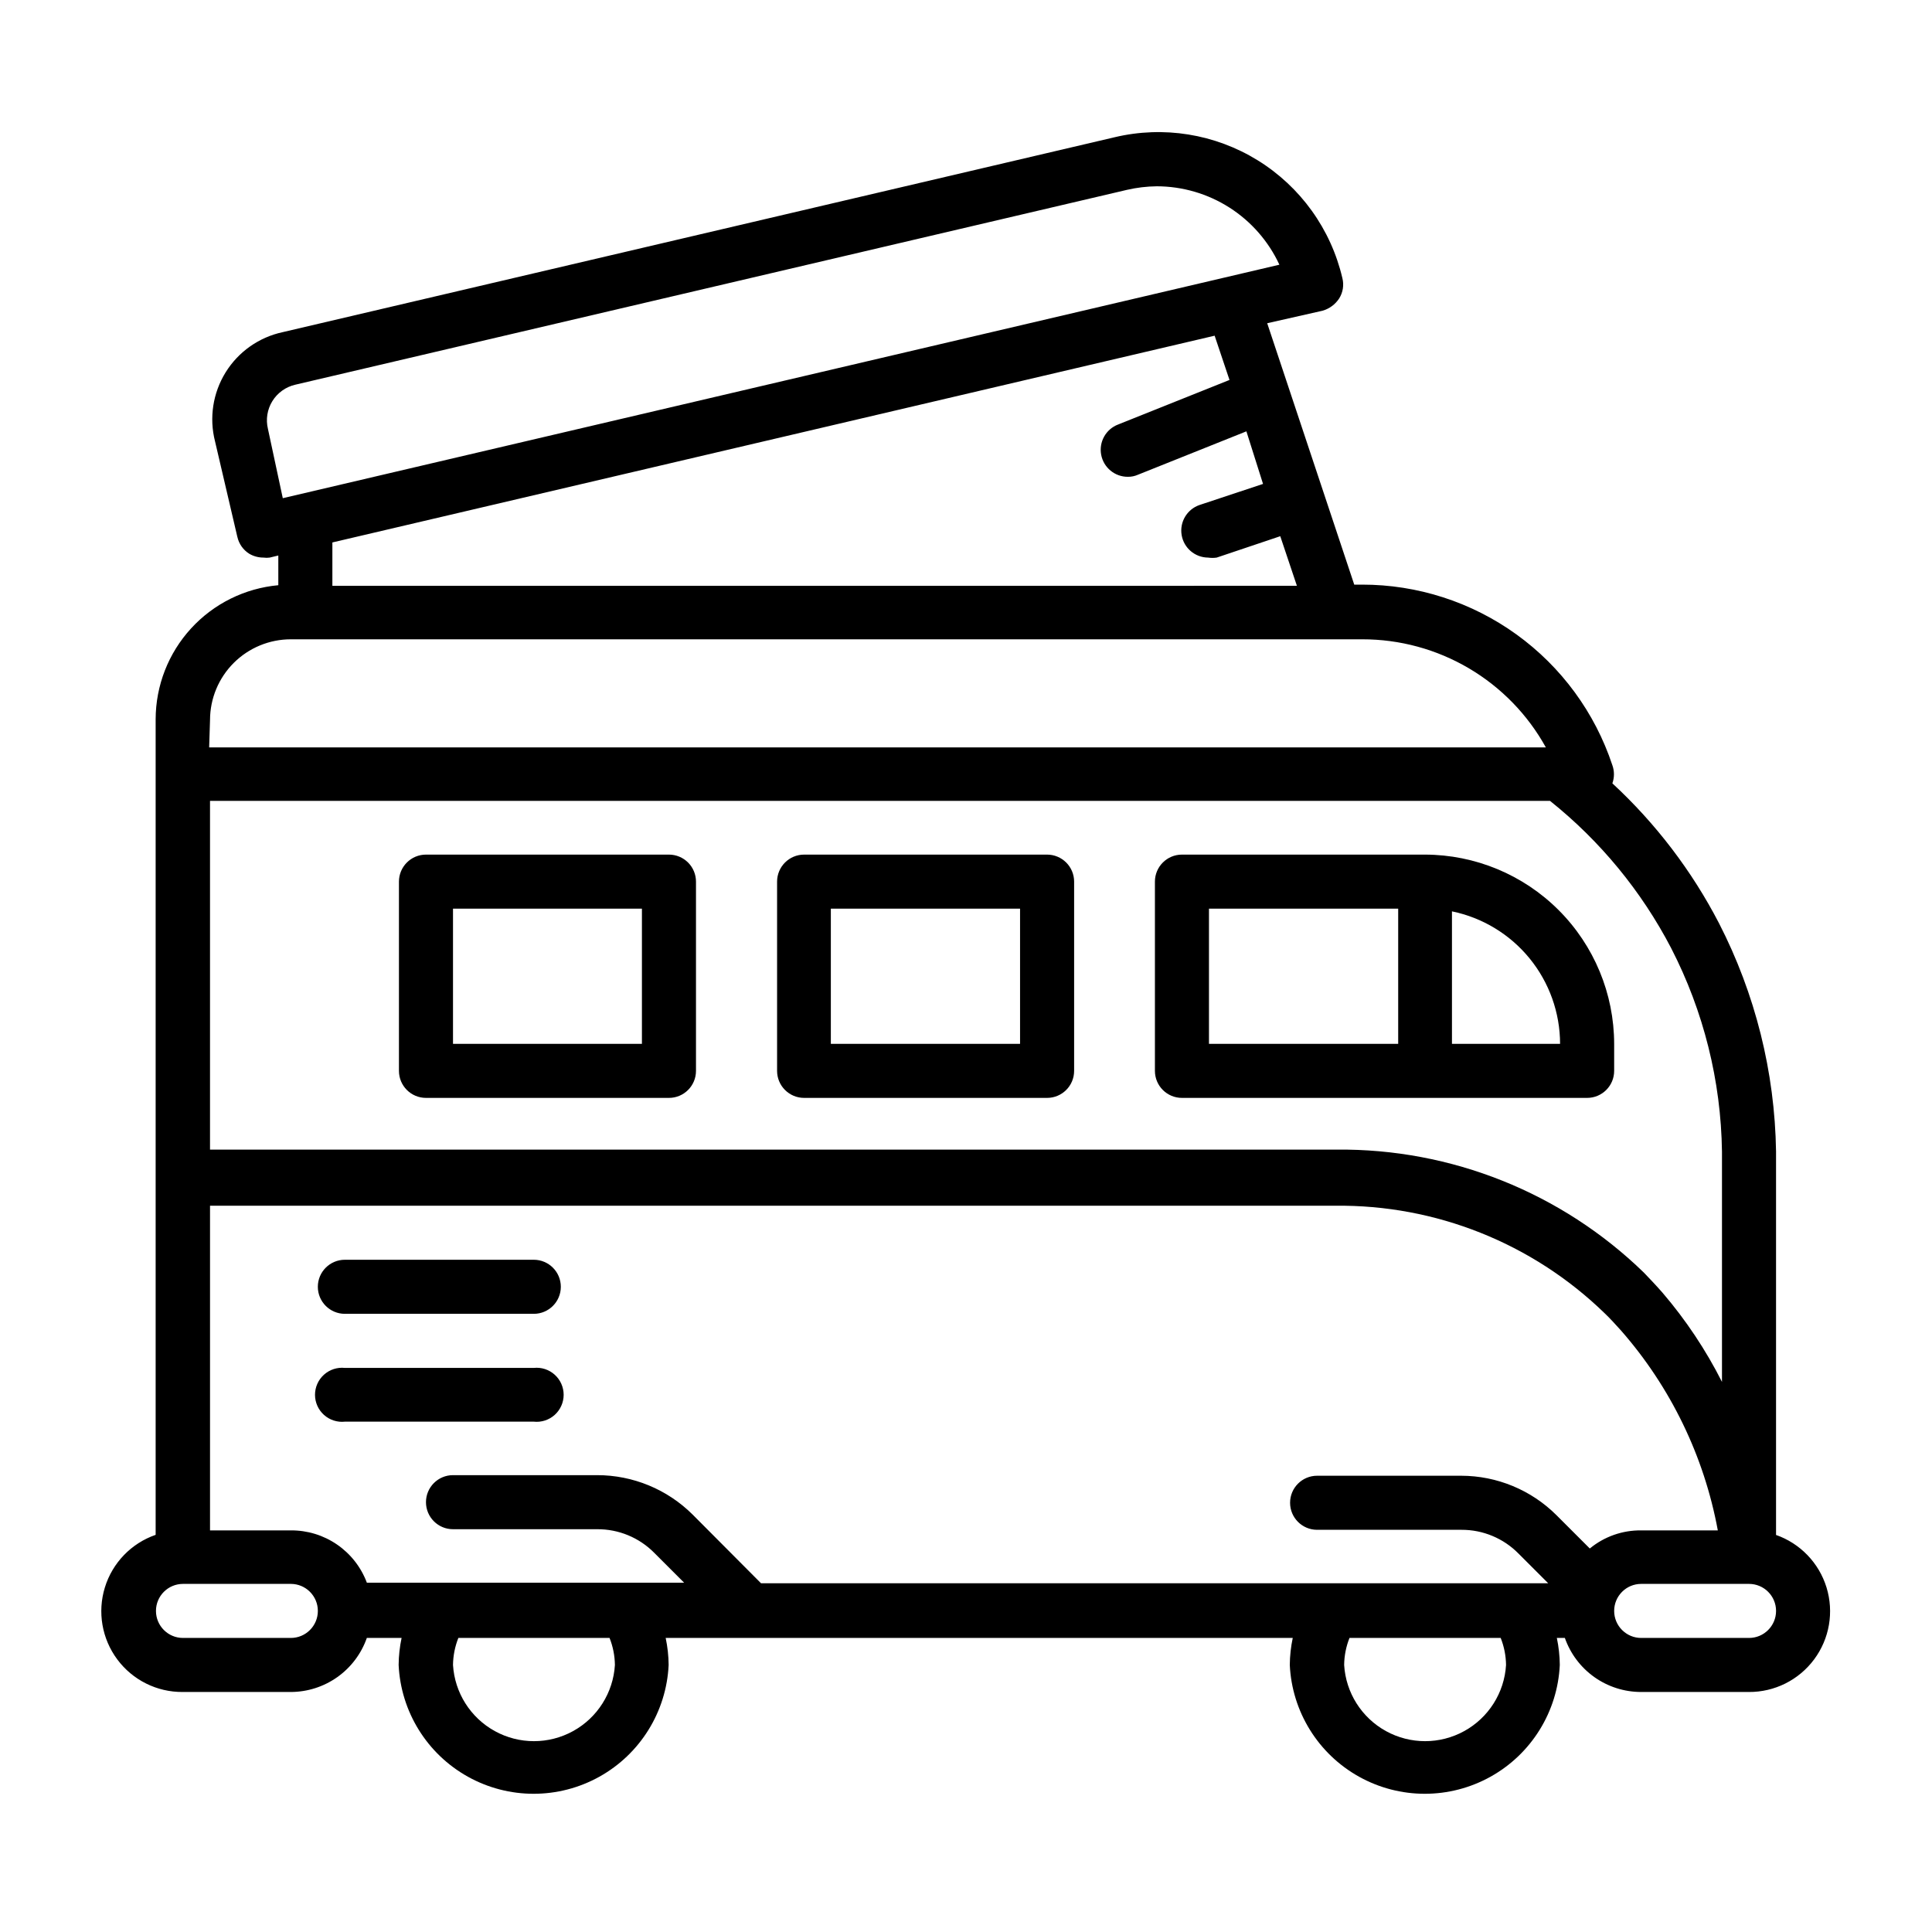 <?xml version="1.0" encoding="UTF-8"?>
<!-- The Best Svg Icon site in the world: iconSvg.co, Visit us! https://iconsvg.co -->
<svg fill="#000000" width="800px" height="800px" version="1.1" viewBox="144 144 512 512" xmlns="http://www.w3.org/2000/svg">
 <g>
  <path d="m285.46 477.85h-50.066c-3.957 0-7.164 3.207-7.164 7.164s3.207 7.164 7.164 7.164h50.066c3.957 0 7.164-3.207 7.164-7.164s-3.207-7.164-7.164-7.164z"/>
  <path d="m285.46 506.51h-50.066c-2.019-0.215-4.035 0.441-5.543 1.801-1.508 1.355-2.371 3.293-2.371 5.324 0 2.027 0.863 3.965 2.371 5.324 1.508 1.355 3.523 2.012 5.543 1.797h50.066c2.019 0.215 4.035-0.441 5.543-1.797 1.508-1.359 2.371-3.297 2.371-5.324 0-2.031-0.863-3.969-2.371-5.324-1.508-1.359-3.523-2.016-5.543-1.801z"/>
  <path d="m614.67 550.75v-101.62c-0.324-21.047-5.496-41.734-15.113-60.457-7.203-13.902-16.766-26.449-28.262-37.078 0.555-1.555 0.555-3.25 0-4.801-4.621-13.945-13.52-26.078-25.434-34.672s-26.238-13.207-40.926-13.191h-2.047l-23.066-69.273 14.641-3.309c1.809-0.512 3.375-1.656 4.41-3.227 1.027-1.613 1.34-3.578 0.867-5.43-3.031-12.973-11.105-24.203-22.438-31.207-11.328-7-24.984-9.199-37.941-6.109l-220.42 51.641c-6.289 1.344-11.762 5.191-15.148 10.66s-4.398 12.082-2.801 18.312l5.902 25.27 0.004-0.004c0.406 1.859 1.539 3.477 3.148 4.488 1.145 0.676 2.449 1.027 3.777 1.023 0.551 0.078 1.105 0.078 1.652 0l2.281-0.551v7.871h0.004c-8.867 0.805-17.117 4.891-23.129 11.457-6.016 6.566-9.359 15.141-9.383 24.047v216.16c-6.449 2.234-11.445 7.41-13.453 13.93s-0.789 13.609 3.285 19.082c4.07 5.477 10.508 8.684 17.332 8.633h28.652c4.43-0.012 8.746-1.395 12.355-3.961 3.609-2.566 6.332-6.188 7.797-10.367h9.211c-0.5 2.356-0.762 4.758-0.785 7.164 0.578 12.383 7.523 23.586 18.355 29.617s24.012 6.031 34.844 0 17.773-17.234 18.355-29.617c-0.023-2.406-0.289-4.809-0.785-7.164h166.18c-0.5 2.356-0.762 4.758-0.785 7.164 0.578 12.383 7.523 23.586 18.355 29.617 10.832 6.031 24.012 6.031 34.844 0 10.832-6.031 17.773-17.234 18.355-29.617-0.023-2.406-0.285-4.809-0.785-7.164h2.125c1.465 4.18 4.188 7.801 7.797 10.367 3.609 2.566 7.926 3.949 12.355 3.961h28.574c6.824 0.051 13.262-3.156 17.332-8.633 4.074-5.473 5.293-12.562 3.285-19.082-2.008-6.519-7.008-11.695-13.453-13.93zm-49.355 3.621-8.816-8.816c-6.707-6.695-15.793-10.457-25.27-10.469h-38.18c-3.957 0-7.164 3.207-7.164 7.164 0 3.957 3.207 7.164 7.164 7.164h38.258c5.68-0.023 11.129 2.25 15.113 6.297l7.871 7.871h-208.61l-18.105-18.184c-6.731-6.707-15.844-10.473-25.348-10.469h-38.18c-3.953 0-7.16 3.207-7.16 7.164 0 3.953 3.207 7.164 7.16 7.164h38.18c5.711-0.043 11.191 2.227 15.195 6.297l7.871 7.871h-84.074c-1.531-4.098-4.289-7.625-7.894-10.102-3.602-2.481-7.883-3.789-12.258-3.754h-21.41v-86.039h298.19c26.59-0.305 52.223 9.91 71.32 28.418 1.496 1.418 2.914 2.992 4.41 4.644 13.168 15.023 22.035 33.328 25.66 52.977h-20.309c-4.965-0.059-9.789 1.645-13.617 4.801zm21.566-159.09c8.594 16.695 13.203 35.152 13.461 53.926v61.008c-4.285-8.473-9.57-16.402-15.742-23.617-1.652-1.891-3.305-3.621-4.961-5.352-21.797-21.184-51.082-32.895-81.473-32.59h-298.51v-92.418h355.11c13.309 10.633 24.25 23.934 32.117 39.043zm-371.87-137.6c-0.613-2.516-0.195-5.176 1.168-7.379 1.359-2.203 3.547-3.769 6.074-4.352l220.42-51.641h-0.004c2.582-0.594 5.223-0.91 7.871-0.941 6.836 0.008 13.527 1.969 19.289 5.648 5.758 3.684 10.348 8.934 13.223 15.133l-264.11 61.875zm250.88-24.719 3.938 11.73-29.52 11.809h-0.004c-3.234 1.234-5.121 4.609-4.484 8.012 0.637 3.402 3.617 5.863 7.082 5.844 0.922 0.012 1.836-0.176 2.676-0.551l28.73-11.496 4.41 13.934-16.848 5.59c-3.293 1.141-5.289 4.488-4.727 7.93s3.523 5.977 7.012 6.004c0.758 0.109 1.523 0.109 2.281 0l16.848-5.668 4.41 13.145-255.61 0.004v-11.496zm-266.23 101.79c0.02-5.664 2.285-11.09 6.297-15.09 4.016-3.996 9.449-6.242 15.113-6.242h283.95c9.93-0.012 19.684 2.637 28.242 7.68 8.555 5.039 15.602 12.281 20.406 20.973h-354.24zm21.41 243.32h-28.574c-3.957 0-7.164-3.207-7.164-7.164 0-3.953 3.207-7.16 7.164-7.16h28.574c3.957 0 7.164 3.207 7.164 7.16 0 3.957-3.207 7.164-7.164 7.164zm85.883 7.164h0.004c-0.449 7.356-4.633 13.969-11.086 17.523-6.453 3.555-14.281 3.555-20.734 0-6.457-3.555-10.637-10.168-11.086-17.523 0.031-2.453 0.512-4.883 1.418-7.164h40.07c0.906 2.281 1.387 4.711 1.418 7.164zm236.16 0h0.004c-0.445 7.356-4.629 13.969-11.086 17.523-6.453 3.555-14.281 3.555-20.734 0s-10.637-10.168-11.082-17.523c0.027-2.453 0.508-4.883 1.414-7.164h40.07c0.906 2.281 1.387 4.711 1.418 7.164zm64.395-7.164h-28.574c-3.957 0-7.164-3.207-7.164-7.164 0-3.953 3.207-7.16 7.164-7.16h28.574c3.957 0 7.164 3.207 7.164 7.16 0 3.957-3.207 7.164-7.164 7.164z"/>
  <path d="m321.28 370.48h-64.391c-3.957 0-7.164 3.211-7.164 7.164v50.145c0 3.957 3.207 7.164 7.164 7.164h64.391c3.957 0 7.164-3.207 7.164-7.164v-50.145c0-1.898-0.754-3.719-2.098-5.062s-3.164-2.102-5.066-2.102zm-7.164 50.145-50.066 0.004v-35.82h50.066z"/>
  <path d="m421.49 370.48h-64.391c-3.957 0-7.164 3.211-7.164 7.164v50.145c0 3.957 3.207 7.164 7.164 7.164h64.395-0.004c3.957 0 7.164-3.207 7.164-7.164v-50.145c0-1.898-0.754-3.719-2.098-5.062s-3.164-2.102-5.066-2.102zm-7.164 50.145-50.145 0.004v-35.82h50.145z"/>
  <path d="m521.62 370.48h-64.395c-3.953 0-7.16 3.211-7.16 7.164v50.145c0 3.957 3.207 7.164 7.16 7.164h107.38c3.957 0 7.164-3.207 7.164-7.164v-7.164 0.004c-0.02-13.293-5.309-26.035-14.711-35.438-9.398-9.398-22.141-14.688-35.434-14.711zm-57.23 14.328h50.145v35.816l-50.145 0.004zm64.395 35.816v-35.105c8.086 1.664 15.348 6.066 20.566 12.461 5.219 6.394 8.074 14.391 8.086 22.648z"/>
 </g>
</svg>